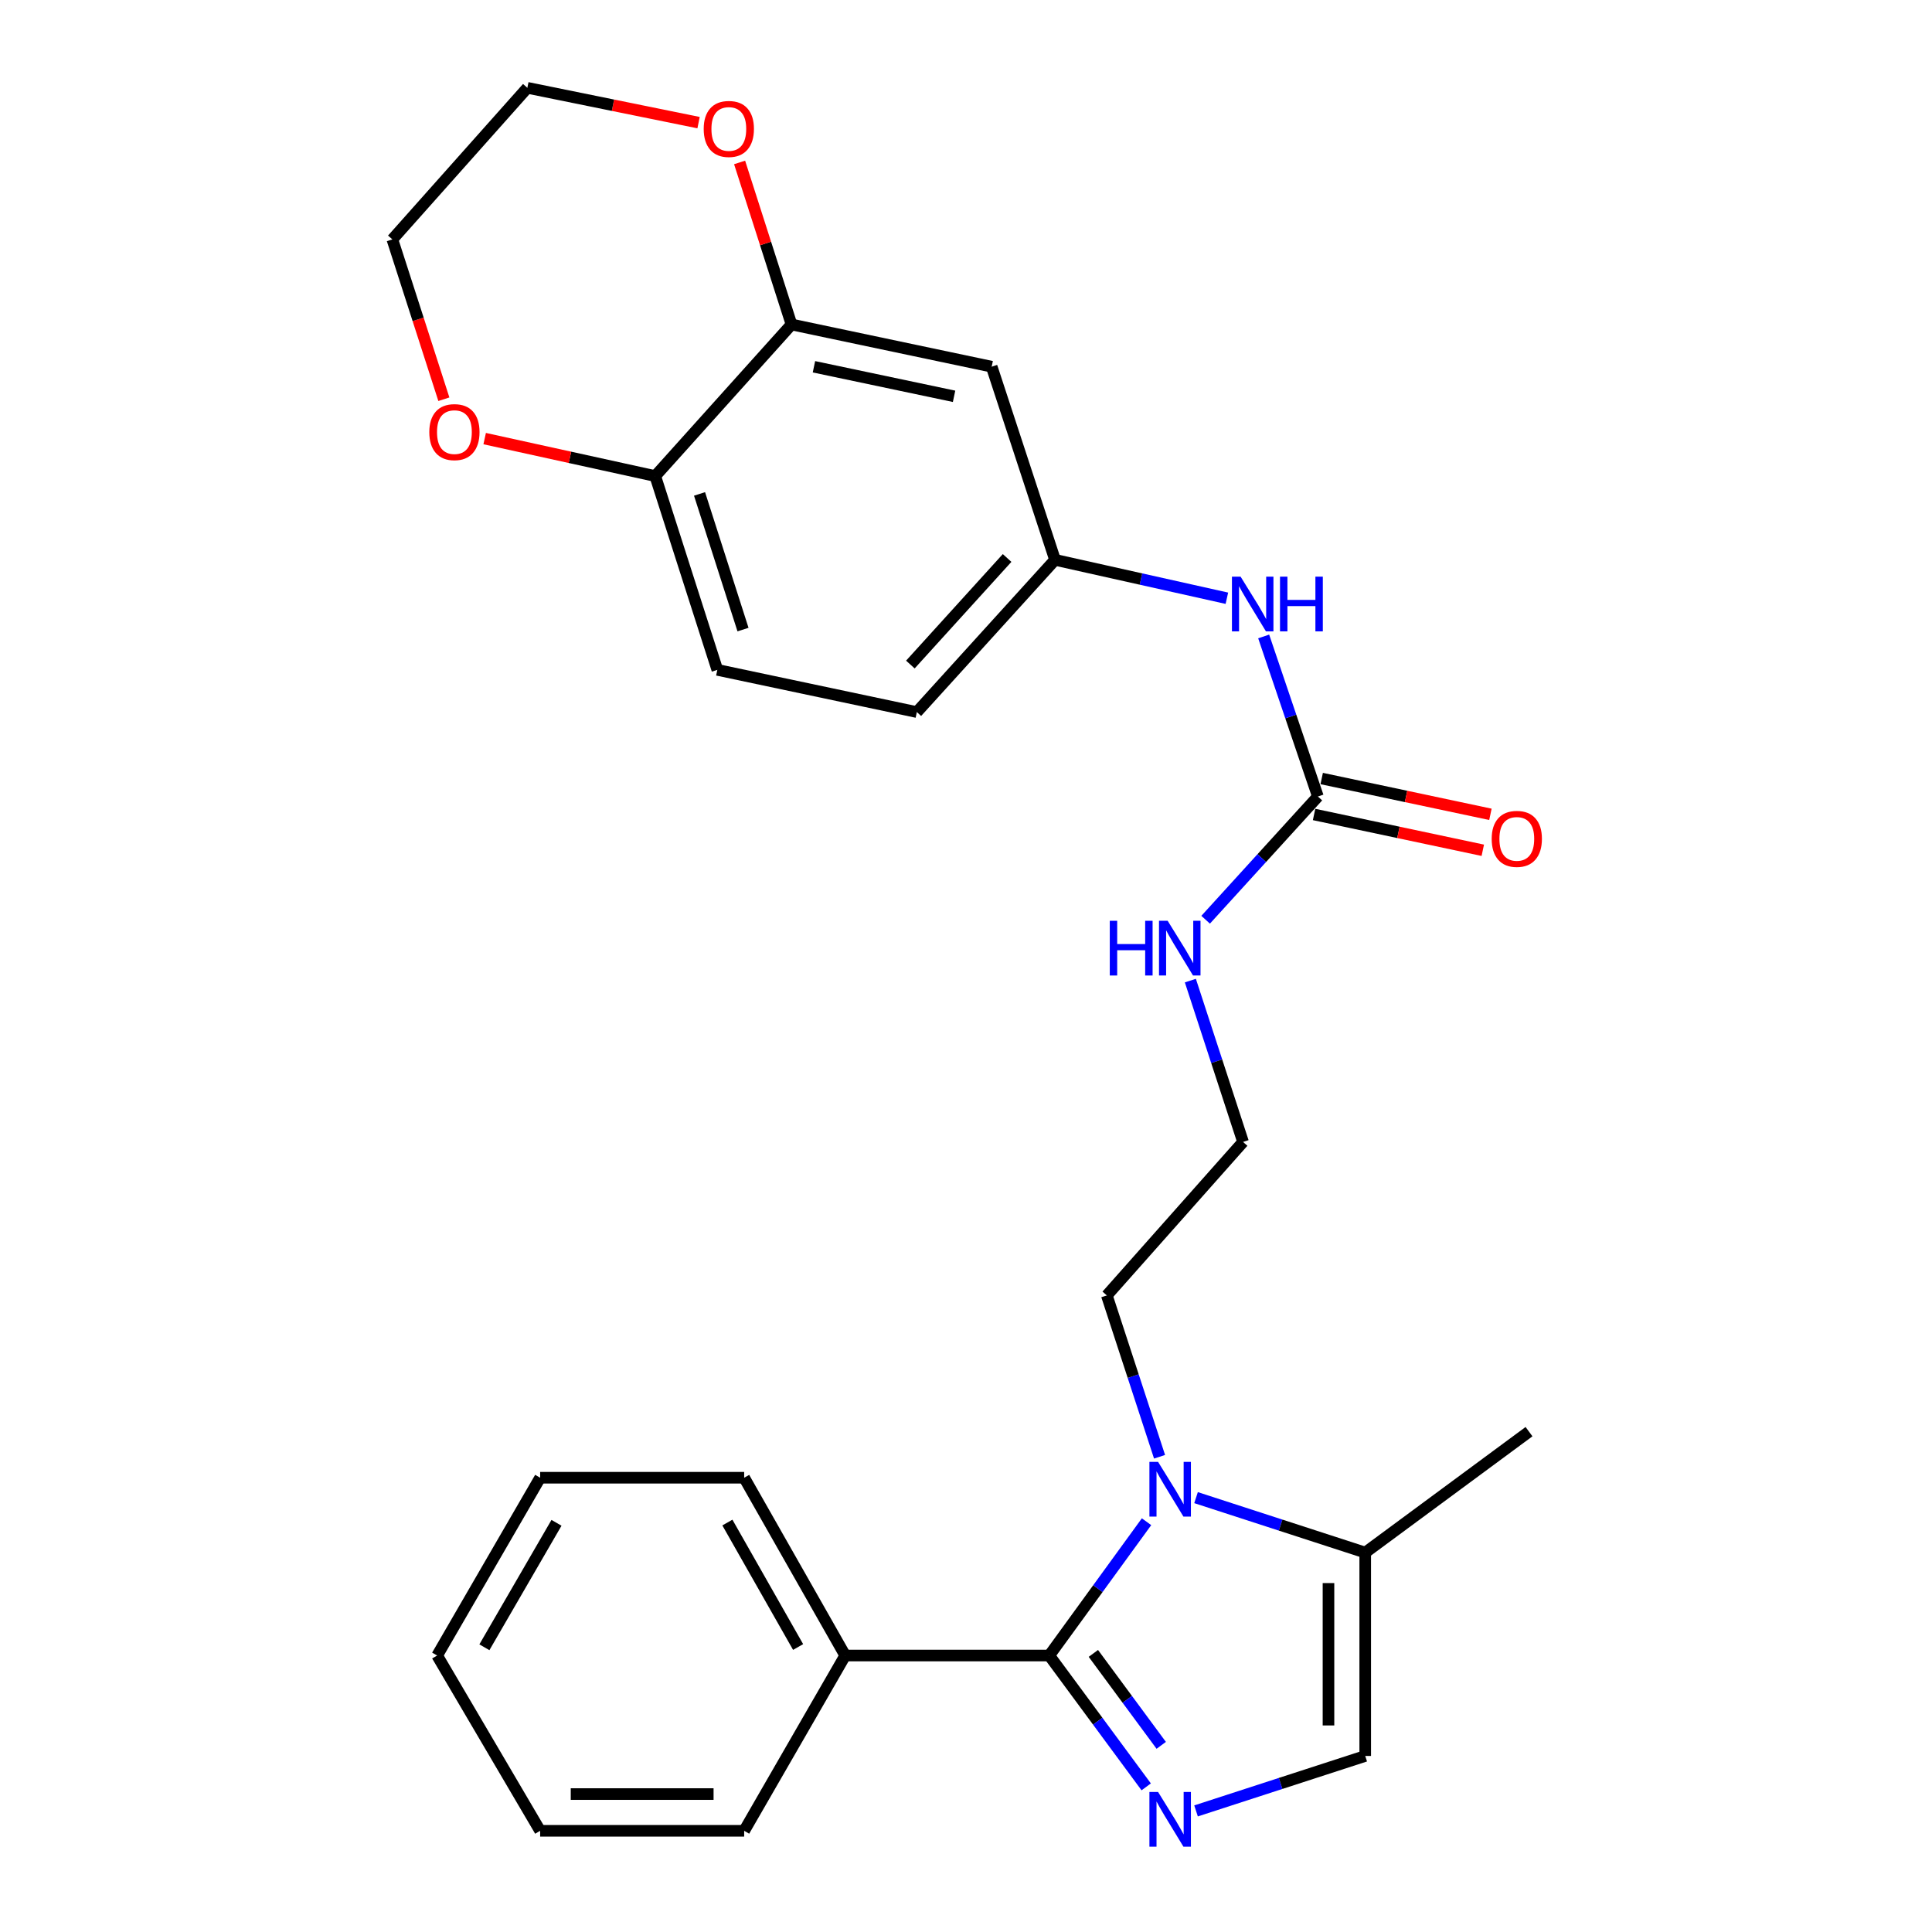 <?xml version='1.0' encoding='iso-8859-1'?>
<svg version='1.1' baseProfile='full'
              xmlns='http://www.w3.org/2000/svg'
                      xmlns:rdkit='http://www.rdkit.org/xml'
                      xmlns:xlink='http://www.w3.org/1999/xlink'
                  xml:space='preserve'
width='1000px' height='1000px' viewBox='0 0 1000 1000'>
<!-- END OF HEADER -->
<rect style='opacity:1.0;fill:#FFFFFF;stroke:none' width='1000' height='1000' x='0' y='0'> </rect>
<path class='bond-0' d='M 543.094,856.896 L 568.186,890.888' style='fill:none;fill-rule:evenodd;stroke:#000000;stroke-width:6px;stroke-linecap:butt;stroke-linejoin:miter;stroke-opacity:1' />
<path class='bond-0' d='M 568.186,890.888 L 593.277,924.88' style='fill:none;fill-rule:evenodd;stroke:#0000FF;stroke-width:6px;stroke-linecap:butt;stroke-linejoin:miter;stroke-opacity:1' />
<path class='bond-0' d='M 565.923,855.799 L 583.487,879.594' style='fill:none;fill-rule:evenodd;stroke:#000000;stroke-width:6px;stroke-linecap:butt;stroke-linejoin:miter;stroke-opacity:1' />
<path class='bond-0' d='M 583.487,879.594 L 601.05,903.388' style='fill:none;fill-rule:evenodd;stroke:#0000FF;stroke-width:6px;stroke-linecap:butt;stroke-linejoin:miter;stroke-opacity:1' />
<path class='bond-1' d='M 543.094,856.896 L 568.27,822.268' style='fill:none;fill-rule:evenodd;stroke:#000000;stroke-width:6px;stroke-linecap:butt;stroke-linejoin:miter;stroke-opacity:1' />
<path class='bond-1' d='M 568.27,822.268 L 593.445,787.64' style='fill:none;fill-rule:evenodd;stroke:#0000FF;stroke-width:6px;stroke-linecap:butt;stroke-linejoin:miter;stroke-opacity:1' />
<path class='bond-9' d='M 543.094,856.896 L 437.482,856.896' style='fill:none;fill-rule:evenodd;stroke:#000000;stroke-width:6px;stroke-linecap:butt;stroke-linejoin:miter;stroke-opacity:1' />
<path class='bond-2' d='M 619.068,937.323 L 662.853,923.101' style='fill:none;fill-rule:evenodd;stroke:#0000FF;stroke-width:6px;stroke-linecap:butt;stroke-linejoin:miter;stroke-opacity:1' />
<path class='bond-2' d='M 662.853,923.101 L 706.638,908.879' style='fill:none;fill-rule:evenodd;stroke:#000000;stroke-width:6px;stroke-linecap:butt;stroke-linejoin:miter;stroke-opacity:1' />
<path class='bond-3' d='M 619.068,775.17 L 662.853,789.392' style='fill:none;fill-rule:evenodd;stroke:#0000FF;stroke-width:6px;stroke-linecap:butt;stroke-linejoin:miter;stroke-opacity:1' />
<path class='bond-3' d='M 662.853,789.392 L 706.638,803.615' style='fill:none;fill-rule:evenodd;stroke:#000000;stroke-width:6px;stroke-linecap:butt;stroke-linejoin:miter;stroke-opacity:1' />
<path class='bond-16' d='M 600.184,754.021 L 586.536,712.266' style='fill:none;fill-rule:evenodd;stroke:#0000FF;stroke-width:6px;stroke-linecap:butt;stroke-linejoin:miter;stroke-opacity:1' />
<path class='bond-16' d='M 586.536,712.266 L 572.889,670.51' style='fill:none;fill-rule:evenodd;stroke:#000000;stroke-width:6px;stroke-linecap:butt;stroke-linejoin:miter;stroke-opacity:1' />
<path class='bond-27' d='M 706.638,908.879 L 706.638,803.615' style='fill:none;fill-rule:evenodd;stroke:#000000;stroke-width:6px;stroke-linecap:butt;stroke-linejoin:miter;stroke-opacity:1' />
<path class='bond-27' d='M 687.62,893.089 L 687.62,819.404' style='fill:none;fill-rule:evenodd;stroke:#000000;stroke-width:6px;stroke-linecap:butt;stroke-linejoin:miter;stroke-opacity:1' />
<path class='bond-19' d='M 706.638,803.615 L 791.416,741.024' style='fill:none;fill-rule:evenodd;stroke:#000000;stroke-width:6px;stroke-linecap:butt;stroke-linejoin:miter;stroke-opacity:1' />
<path class='bond-4' d='M 682.137,412.268 L 653.085,444.161' style='fill:none;fill-rule:evenodd;stroke:#000000;stroke-width:6px;stroke-linecap:butt;stroke-linejoin:miter;stroke-opacity:1' />
<path class='bond-4' d='M 653.085,444.161 L 624.034,476.055' style='fill:none;fill-rule:evenodd;stroke:#0000FF;stroke-width:6px;stroke-linecap:butt;stroke-linejoin:miter;stroke-opacity:1' />
<path class='bond-7' d='M 682.137,412.268 L 668.107,370.847' style='fill:none;fill-rule:evenodd;stroke:#000000;stroke-width:6px;stroke-linecap:butt;stroke-linejoin:miter;stroke-opacity:1' />
<path class='bond-7' d='M 668.107,370.847 L 654.077,329.425' style='fill:none;fill-rule:evenodd;stroke:#0000FF;stroke-width:6px;stroke-linecap:butt;stroke-linejoin:miter;stroke-opacity:1' />
<path class='bond-12' d='M 680.163,421.57 L 723.827,430.836' style='fill:none;fill-rule:evenodd;stroke:#000000;stroke-width:6px;stroke-linecap:butt;stroke-linejoin:miter;stroke-opacity:1' />
<path class='bond-12' d='M 723.827,430.836 L 767.492,440.102' style='fill:none;fill-rule:evenodd;stroke:#FF0000;stroke-width:6px;stroke-linecap:butt;stroke-linejoin:miter;stroke-opacity:1' />
<path class='bond-12' d='M 684.11,402.966 L 727.775,412.232' style='fill:none;fill-rule:evenodd;stroke:#000000;stroke-width:6px;stroke-linecap:butt;stroke-linejoin:miter;stroke-opacity:1' />
<path class='bond-12' d='M 727.775,412.232 L 771.44,421.498' style='fill:none;fill-rule:evenodd;stroke:#FF0000;stroke-width:6px;stroke-linecap:butt;stroke-linejoin:miter;stroke-opacity:1' />
<path class='bond-5' d='M 409.684,167.951 L 513.289,189.801' style='fill:none;fill-rule:evenodd;stroke:#000000;stroke-width:6px;stroke-linecap:butt;stroke-linejoin:miter;stroke-opacity:1' />
<path class='bond-5' d='M 421.3,189.837 L 493.824,205.132' style='fill:none;fill-rule:evenodd;stroke:#000000;stroke-width:6px;stroke-linecap:butt;stroke-linejoin:miter;stroke-opacity:1' />
<path class='bond-11' d='M 409.684,167.951 L 396.25,126.015' style='fill:none;fill-rule:evenodd;stroke:#000000;stroke-width:6px;stroke-linecap:butt;stroke-linejoin:miter;stroke-opacity:1' />
<path class='bond-11' d='M 396.25,126.015 L 382.817,84.079' style='fill:none;fill-rule:evenodd;stroke:#FF0000;stroke-width:6px;stroke-linecap:butt;stroke-linejoin:miter;stroke-opacity:1' />
<path class='bond-29' d='M 409.684,167.951 L 339.148,246.411' style='fill:none;fill-rule:evenodd;stroke:#000000;stroke-width:6px;stroke-linecap:butt;stroke-linejoin:miter;stroke-opacity:1' />
<path class='bond-6' d='M 513.289,189.801 L 546.084,289.771' style='fill:none;fill-rule:evenodd;stroke:#000000;stroke-width:6px;stroke-linecap:butt;stroke-linejoin:miter;stroke-opacity:1' />
<path class='bond-10' d='M 635.03,309.649 L 590.557,299.71' style='fill:none;fill-rule:evenodd;stroke:#0000FF;stroke-width:6px;stroke-linecap:butt;stroke-linejoin:miter;stroke-opacity:1' />
<path class='bond-10' d='M 590.557,299.71 L 546.084,289.771' style='fill:none;fill-rule:evenodd;stroke:#000000;stroke-width:6px;stroke-linecap:butt;stroke-linejoin:miter;stroke-opacity:1' />
<path class='bond-8' d='M 339.148,246.411 L 371.289,346.72' style='fill:none;fill-rule:evenodd;stroke:#000000;stroke-width:6px;stroke-linecap:butt;stroke-linejoin:miter;stroke-opacity:1' />
<path class='bond-8' d='M 362.08,255.654 L 384.579,325.87' style='fill:none;fill-rule:evenodd;stroke:#000000;stroke-width:6px;stroke-linecap:butt;stroke-linejoin:miter;stroke-opacity:1' />
<path class='bond-13' d='M 339.148,246.411 L 295.007,236.715' style='fill:none;fill-rule:evenodd;stroke:#000000;stroke-width:6px;stroke-linecap:butt;stroke-linejoin:miter;stroke-opacity:1' />
<path class='bond-13' d='M 295.007,236.715 L 250.865,227.018' style='fill:none;fill-rule:evenodd;stroke:#FF0000;stroke-width:6px;stroke-linecap:butt;stroke-linejoin:miter;stroke-opacity:1' />
<path class='bond-22' d='M 437.482,856.896 L 385.182,764.871' style='fill:none;fill-rule:evenodd;stroke:#000000;stroke-width:6px;stroke-linecap:butt;stroke-linejoin:miter;stroke-opacity:1' />
<path class='bond-22' d='M 413.102,852.489 L 376.493,788.071' style='fill:none;fill-rule:evenodd;stroke:#000000;stroke-width:6px;stroke-linecap:butt;stroke-linejoin:miter;stroke-opacity:1' />
<path class='bond-23' d='M 437.482,856.896 L 385.182,947.622' style='fill:none;fill-rule:evenodd;stroke:#000000;stroke-width:6px;stroke-linecap:butt;stroke-linejoin:miter;stroke-opacity:1' />
<path class='bond-17' d='M 546.084,289.771 L 474.556,368.569' style='fill:none;fill-rule:evenodd;stroke:#000000;stroke-width:6px;stroke-linecap:butt;stroke-linejoin:miter;stroke-opacity:1' />
<path class='bond-17' d='M 521.274,288.809 L 471.204,343.967' style='fill:none;fill-rule:evenodd;stroke:#000000;stroke-width:6px;stroke-linecap:butt;stroke-linejoin:miter;stroke-opacity:1' />
<path class='bond-20' d='M 361.577,63.475 L 317.266,54.465' style='fill:none;fill-rule:evenodd;stroke:#FF0000;stroke-width:6px;stroke-linecap:butt;stroke-linejoin:miter;stroke-opacity:1' />
<path class='bond-20' d='M 317.266,54.465 L 272.955,45.455' style='fill:none;fill-rule:evenodd;stroke:#000000;stroke-width:6px;stroke-linecap:butt;stroke-linejoin:miter;stroke-opacity:1' />
<path class='bond-21' d='M 229.746,206.641 L 216.416,165.277' style='fill:none;fill-rule:evenodd;stroke:#FF0000;stroke-width:6px;stroke-linecap:butt;stroke-linejoin:miter;stroke-opacity:1' />
<path class='bond-21' d='M 216.416,165.277 L 203.086,123.914' style='fill:none;fill-rule:evenodd;stroke:#000000;stroke-width:6px;stroke-linecap:butt;stroke-linejoin:miter;stroke-opacity:1' />
<path class='bond-14' d='M 616.126,507.557 L 629.765,549.313' style='fill:none;fill-rule:evenodd;stroke:#0000FF;stroke-width:6px;stroke-linecap:butt;stroke-linejoin:miter;stroke-opacity:1' />
<path class='bond-14' d='M 629.765,549.313 L 643.403,591.068' style='fill:none;fill-rule:evenodd;stroke:#000000;stroke-width:6px;stroke-linecap:butt;stroke-linejoin:miter;stroke-opacity:1' />
<path class='bond-15' d='M 371.289,346.72 L 474.556,368.569' style='fill:none;fill-rule:evenodd;stroke:#000000;stroke-width:6px;stroke-linecap:butt;stroke-linejoin:miter;stroke-opacity:1' />
<path class='bond-18' d='M 572.889,670.51 L 643.403,591.068' style='fill:none;fill-rule:evenodd;stroke:#000000;stroke-width:6px;stroke-linecap:butt;stroke-linejoin:miter;stroke-opacity:1' />
<path class='bond-30' d='M 272.955,45.455 L 203.086,123.914' style='fill:none;fill-rule:evenodd;stroke:#000000;stroke-width:6px;stroke-linecap:butt;stroke-linejoin:miter;stroke-opacity:1' />
<path class='bond-25' d='M 385.182,764.871 L 279.58,764.871' style='fill:none;fill-rule:evenodd;stroke:#000000;stroke-width:6px;stroke-linecap:butt;stroke-linejoin:miter;stroke-opacity:1' />
<path class='bond-24' d='M 385.182,947.622 L 279.58,947.622' style='fill:none;fill-rule:evenodd;stroke:#000000;stroke-width:6px;stroke-linecap:butt;stroke-linejoin:miter;stroke-opacity:1' />
<path class='bond-24' d='M 369.342,928.605 L 295.42,928.605' style='fill:none;fill-rule:evenodd;stroke:#000000;stroke-width:6px;stroke-linecap:butt;stroke-linejoin:miter;stroke-opacity:1' />
<path class='bond-26' d='M 279.58,947.622 L 226.266,856.896' style='fill:none;fill-rule:evenodd;stroke:#000000;stroke-width:6px;stroke-linecap:butt;stroke-linejoin:miter;stroke-opacity:1' />
<path class='bond-28' d='M 279.58,764.871 L 226.266,856.896' style='fill:none;fill-rule:evenodd;stroke:#000000;stroke-width:6px;stroke-linecap:butt;stroke-linejoin:miter;stroke-opacity:1' />
<path class='bond-28' d='M 288.039,788.208 L 250.719,852.626' style='fill:none;fill-rule:evenodd;stroke:#000000;stroke-width:6px;stroke-linecap:butt;stroke-linejoin:miter;stroke-opacity:1' />
<path  class='atom-1' d='M 599.414 927.514
L 608.694 942.514
Q 609.614 943.994, 611.094 946.674
Q 612.574 949.354, 612.654 949.514
L 612.654 927.514
L 616.414 927.514
L 616.414 955.834
L 612.534 955.834
L 602.574 939.434
Q 601.414 937.514, 600.174 935.314
Q 598.974 933.114, 598.614 932.434
L 598.614 955.834
L 594.934 955.834
L 594.934 927.514
L 599.414 927.514
' fill='#0000FF'/>
<path  class='atom-2' d='M 599.414 756.659
L 608.694 771.659
Q 609.614 773.139, 611.094 775.819
Q 612.574 778.499, 612.654 778.659
L 612.654 756.659
L 616.414 756.659
L 616.414 784.979
L 612.534 784.979
L 602.574 768.579
Q 601.414 766.659, 600.174 764.459
Q 598.974 762.259, 598.614 761.579
L 598.614 784.979
L 594.934 784.979
L 594.934 756.659
L 599.414 756.659
' fill='#0000FF'/>
<path  class='atom-8' d='M 642.13 298.475
L 651.41 313.475
Q 652.33 314.955, 653.81 317.635
Q 655.29 320.315, 655.37 320.475
L 655.37 298.475
L 659.13 298.475
L 659.13 326.795
L 655.25 326.795
L 645.29 310.395
Q 644.13 308.475, 642.89 306.275
Q 641.69 304.075, 641.33 303.395
L 641.33 326.795
L 637.65 326.795
L 637.65 298.475
L 642.13 298.475
' fill='#0000FF'/>
<path  class='atom-8' d='M 662.53 298.475
L 666.37 298.475
L 666.37 310.515
L 680.85 310.515
L 680.85 298.475
L 684.69 298.475
L 684.69 326.795
L 680.85 326.795
L 680.85 313.715
L 666.37 313.715
L 666.37 326.795
L 662.53 326.795
L 662.53 298.475
' fill='#0000FF'/>
<path  class='atom-12' d='M 364.237 66.74
Q 364.237 59.94, 367.597 56.139
Q 370.957 52.34, 377.237 52.34
Q 383.517 52.34, 386.877 56.139
Q 390.237 59.94, 390.237 66.74
Q 390.237 73.62, 386.837 77.54
Q 383.437 81.419, 377.237 81.419
Q 370.997 81.419, 367.597 77.54
Q 364.237 73.659, 364.237 66.74
M 377.237 78.219
Q 381.557 78.219, 383.877 75.34
Q 386.237 72.419, 386.237 66.74
Q 386.237 61.179, 383.877 58.38
Q 381.557 55.539, 377.237 55.539
Q 372.917 55.539, 370.557 58.34
Q 368.237 61.139, 368.237 66.74
Q 368.237 72.46, 370.557 75.34
Q 372.917 78.219, 377.237 78.219
' fill='#FF0000'/>
<path  class='atom-13' d='M 772.097 434.197
Q 772.097 427.397, 775.457 423.597
Q 778.817 419.797, 785.097 419.797
Q 791.377 419.797, 794.737 423.597
Q 798.097 427.397, 798.097 434.197
Q 798.097 441.077, 794.697 444.997
Q 791.297 448.877, 785.097 448.877
Q 778.857 448.877, 775.457 444.997
Q 772.097 441.117, 772.097 434.197
M 785.097 445.677
Q 789.417 445.677, 791.737 442.797
Q 794.097 439.877, 794.097 434.197
Q 794.097 428.637, 791.737 425.837
Q 789.417 422.997, 785.097 422.997
Q 780.777 422.997, 778.417 425.797
Q 776.097 428.597, 776.097 434.197
Q 776.097 439.917, 778.417 442.797
Q 780.777 445.677, 785.097 445.677
' fill='#FF0000'/>
<path  class='atom-14' d='M 222.205 223.659
Q 222.205 216.859, 225.565 213.059
Q 228.925 209.259, 235.205 209.259
Q 241.485 209.259, 244.845 213.059
Q 248.205 216.859, 248.205 223.659
Q 248.205 230.539, 244.805 234.459
Q 241.405 238.339, 235.205 238.339
Q 228.965 238.339, 225.565 234.459
Q 222.205 230.579, 222.205 223.659
M 235.205 235.139
Q 239.525 235.139, 241.845 232.259
Q 244.205 229.339, 244.205 223.659
Q 244.205 218.099, 241.845 215.299
Q 239.525 212.459, 235.205 212.459
Q 230.885 212.459, 228.525 215.259
Q 226.205 218.059, 226.205 223.659
Q 226.205 229.379, 228.525 232.259
Q 230.885 235.139, 235.205 235.139
' fill='#FF0000'/>
<path  class='atom-15' d='M 574.42 476.599
L 578.26 476.599
L 578.26 488.639
L 592.74 488.639
L 592.74 476.599
L 596.58 476.599
L 596.58 504.919
L 592.74 504.919
L 592.74 491.839
L 578.26 491.839
L 578.26 504.919
L 574.42 504.919
L 574.42 476.599
' fill='#0000FF'/>
<path  class='atom-15' d='M 604.38 476.599
L 613.66 491.599
Q 614.58 493.079, 616.06 495.759
Q 617.54 498.439, 617.62 498.599
L 617.62 476.599
L 621.38 476.599
L 621.38 504.919
L 617.5 504.919
L 607.54 488.519
Q 606.38 486.599, 605.14 484.399
Q 603.94 482.199, 603.58 481.519
L 603.58 504.919
L 599.9 504.919
L 599.9 476.599
L 604.38 476.599
' fill='#0000FF'/>
</svg>
